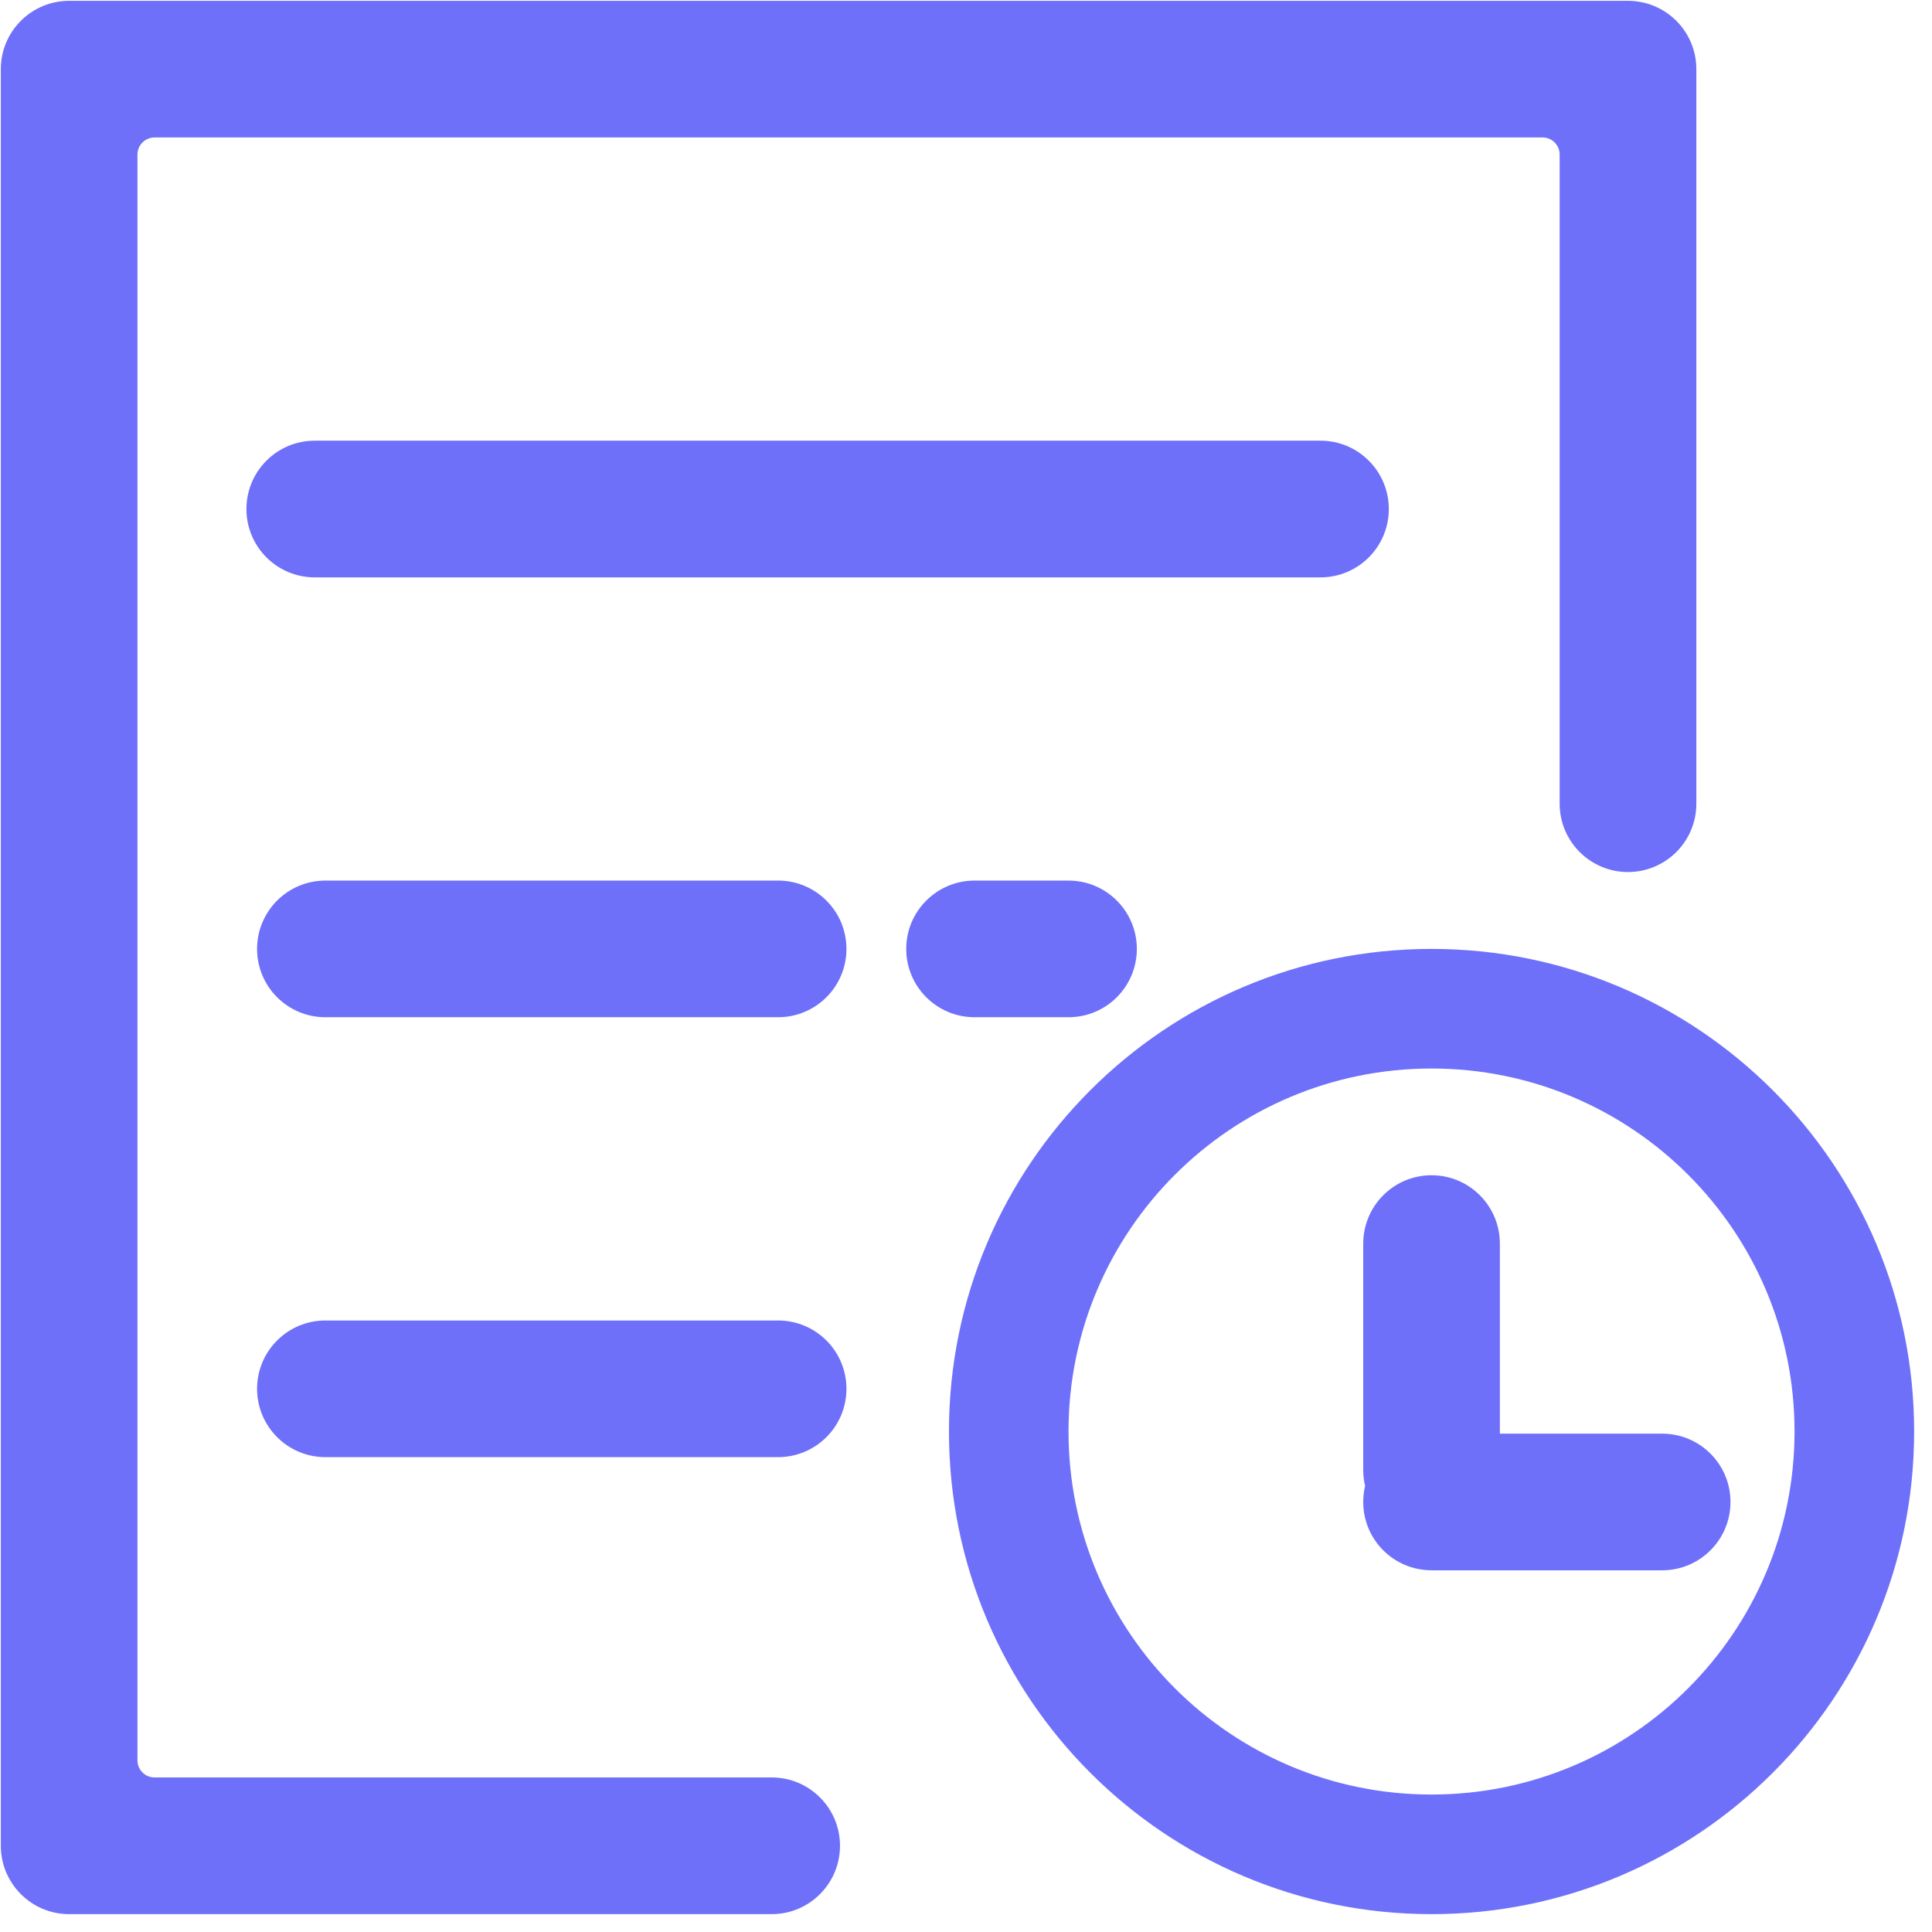 <?xml version="1.0" encoding="UTF-8"?>
<svg width="33px" height="33px" viewBox="0 0 33 33" version="1.1" xmlns="http://www.w3.org/2000/svg" xmlns:xlink="http://www.w3.org/1999/xlink">
    <title>预约 (1)</title>
    <g id="页面-1" stroke="none" stroke-width="1" fill="none" fill-rule="evenodd">
        <g id="餐饮连锁管理系统" transform="translate(-456, -1824)" fill="#6F70FA" fill-rule="nonzero">
            <g id="预约-(1)" transform="translate(456, 1824)">
                <path d="M25.619,24.488 L28.391,24.488 C29.036,24.488 29.558,25.01 29.558,25.655 C29.558,26.3 29.036,26.822 28.391,26.822 L24.452,26.822 C23.807,26.822 23.285,26.3 23.285,25.655 C23.285,25.561 23.296,25.469 23.317,25.381 C23.295,25.292 23.285,25.2 23.285,25.108 L23.285,21.242 C23.285,20.597 23.807,20.074 24.452,20.074 C25.096,20.074 25.619,20.597 25.619,21.242 L25.619,24.488 Z M27.807,14.895 C27.163,14.895 26.64,14.373 26.64,13.728 L26.64,2.64 C26.64,2.479 26.51,2.348 26.348,2.348 L2.64,2.348 C2.479,2.348 2.348,2.479 2.348,2.64 L2.348,30.068 C2.348,30.23 2.479,30.36 2.64,30.36 L13.181,30.36 C13.826,30.36 14.348,30.883 14.348,31.527 C14.348,32.172 13.826,32.695 13.181,32.695 L1.181,32.695 C0.537,32.695 0.014,32.172 0.014,31.527 L0.014,1.181 C0.014,0.536 0.537,0.014 1.181,0.014 L27.807,0.014 C28.452,0.014 28.975,0.536 28.975,1.181 L28.975,13.728 C28.975,14.373 28.452,14.895 27.807,14.895 Z M5.376,7.527 L22.555,7.527 C23.2,7.527 23.722,8.05 23.722,8.695 C23.722,9.339 23.2,9.862 22.555,9.862 L5.376,9.862 C4.731,9.862 4.209,9.339 4.209,8.695 C4.209,8.05 4.731,7.527 5.376,7.527 Z M5.558,15.041 L13.291,15.041 C13.935,15.041 14.458,15.564 14.458,16.208 C14.458,16.853 13.935,17.375 13.291,17.375 L5.558,17.375 C4.913,17.375 4.391,16.853 4.391,16.208 C4.391,15.564 4.913,15.041 5.558,15.041 Z M5.558,22.555 L13.291,22.555 C13.935,22.555 14.458,23.077 14.458,23.722 C14.458,24.366 13.935,24.889 13.291,24.889 L5.558,24.889 C4.913,24.889 4.391,24.366 4.391,23.722 C4.391,23.077 4.913,22.555 5.558,22.555 Z M16.646,15.041 L18.251,15.041 C18.896,15.041 19.418,15.564 19.418,16.208 C19.418,16.853 18.896,17.375 18.251,17.375 L16.646,17.375 C16.002,17.375 15.479,16.853 15.479,16.208 C15.479,15.564 16.002,15.041 16.646,15.041 Z M24.452,32.695 C19.899,32.695 16.209,29.004 16.209,24.451 C16.209,19.899 19.899,16.208 24.452,16.208 C29.004,16.208 32.695,19.899 32.695,24.451 C32.695,29.004 29.004,32.695 24.452,32.695 Z M24.452,30.652 C27.876,30.652 30.652,27.876 30.652,24.451 C30.652,21.027 27.876,18.251 24.452,18.251 C21.027,18.251 18.251,21.027 18.251,24.451 C18.251,27.876 21.027,30.652 24.452,30.652 Z" id="形状"></path>
            </g>
        </g>
    </g>
</svg>